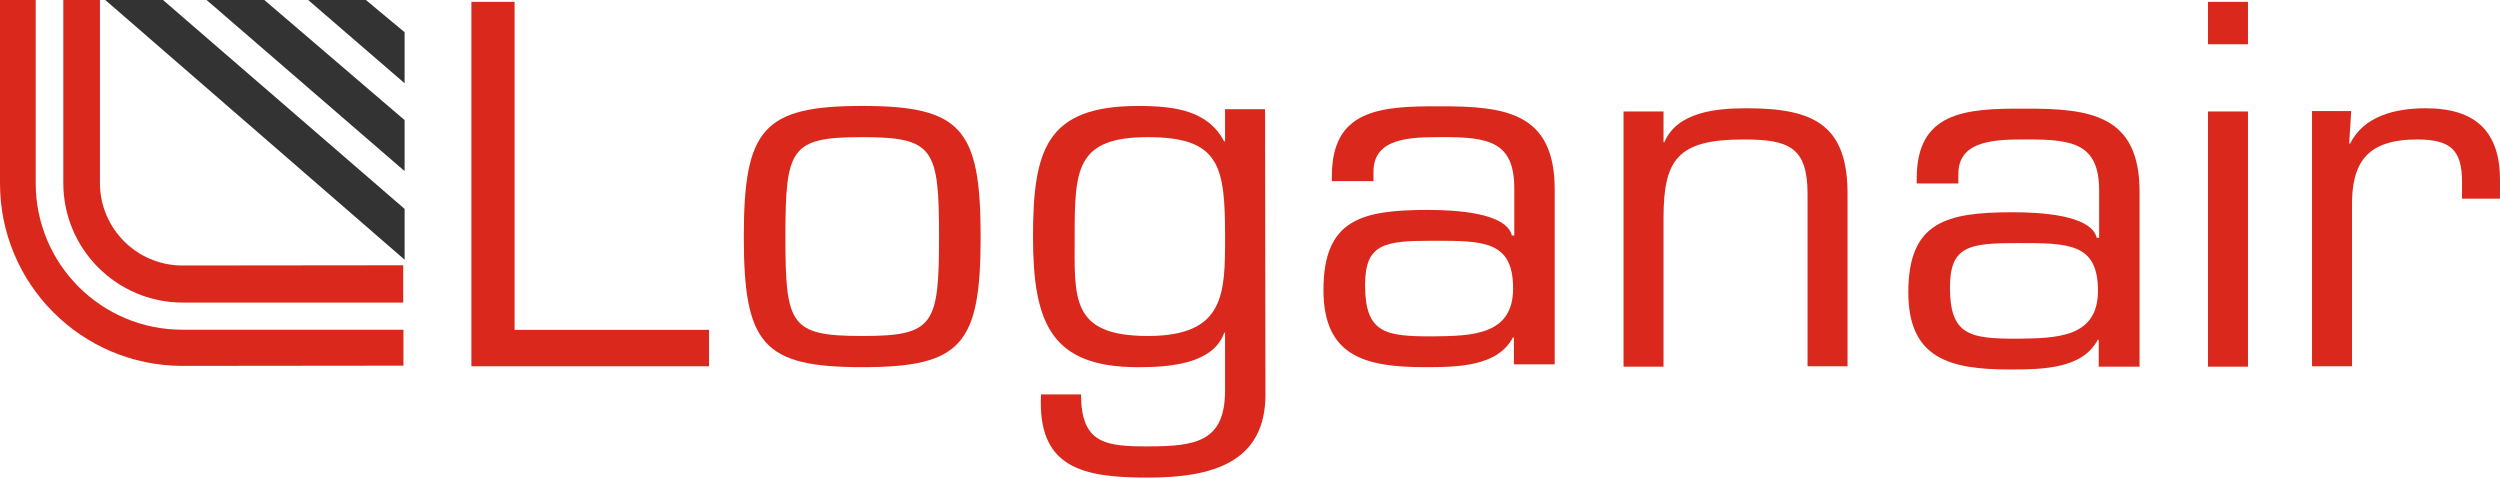 <?xml version="1.0" encoding="UTF-8"?><svg id="Layer_2" xmlns="http://www.w3.org/2000/svg" viewBox="0 0 1078.2 205.97"><defs><style>.cls-1{fill:#da291c;}.cls-1,.cls-2{stroke-width:0px;}.cls-2{fill:#333;}</style></defs><g id="Layer_1-2"><path class="cls-1" d="M174,157.7v-15.5h-95.4c-34.9,0-63.2-28.3-63.2-63.2V0H0v78.9c-.1,43.48,35.06,78.8,78.54,78.9.09,0,.17,0,.26,0l95.2-.1h0Z"/><path class="cls-1" d="M78.7,130.5c-28.43-.09-51.42-23.17-51.4-51.6h0V0h15.8v78.9c0,19.62,15.88,35.55,35.5,35.6h.1l95.2-.1v16.1h-95.2Z"/><polygon class="cls-2" points="45.4 0 70.3 0 174.5 90.1 174.5 112 45.4 0"/><polygon class="cls-2" points="89.1 0 114 0 174.5 51.8 174.5 73.8 89.1 0"/><polygon class="cls-2" points="132.9 0 157.8 0 174.5 13.9 174.5 35.9 132.9 0"/><path class="cls-1" d="M221.93,142.27h83.85v15.7h-102.48V.8h18.63v141.47Z"/><path class="cls-1" d="M371.86,45.69c42.79,0,51.07,9.83,51.07,56.42s-8.28,56.24-51.07,56.24-51.07-9.83-51.07-56.24,8.28-56.42,51.07-56.42ZM371.86,144.9c30.88,0,33.13-4.66,33.13-42.79s-2.24-42.96-33.13-42.96-33.13,4.66-33.13,42.96c0,38.13,2.07,42.79,33.13,42.79Z"/><path class="cls-1" d="M545.77,170.09c0,29.33-22.77,35.89-50.72,35.89s-47.79-3.97-46.07-35.89h17.25c0,21.22,10.52,22.43,28.81,22.43,20.7,0,33.13-2.07,33.3-23.64v-25.36h-.35c-4.83,13.46-23.46,14.84-37.09,14.84-37.27,0-45.38-18.46-45.38-56.24s5.87-56.42,45.38-56.42c16.05,0,30.19,2.07,37.09,15.36l.35-.17v-13.8h17.25l.17,123.01ZM528.35,102.11c0-30.54-2.24-42.96-33.3-42.96s-31.57,13.97-31.57,42.96c0,26.4-1.9,42.79,31.57,42.79,33.3,0,33.3-18.29,33.3-42.79Z"/><path class="cls-1" d="M652.91,157.15v-11.39l-.35-.35c-6.56,12.59-23.46,12.94-37.96,12.94-25.88,0-43.82-4.66-43.82-33.3,0-30.37,16.39-34.51,45.03-34.51,11.39,0,33.82,1.04,36.23,11.04h1.04v-20.36c0-20.19-11.21-22.08-30.71-22.08-13.63,0-30.19,0-30.02,15.18v3.8h-17.94v-2.24c0-28.29,20.36-30.19,46.07-30.02,28.99-.17,50.21,2.76,50.03,36.23v75.05h-17.6ZM652.57,124.37c0-20.7-12.94-20.53-34.85-20.53-20.7,0-28.99,1.21-28.99,19.15,0,20.88,8.97,22.08,28.99,22.08,17.25-.17,34.85-.52,34.85-20.7Z"/><path class="cls-1" d="M717.44,61.36h.35c5.52-13.11,22.43-14.67,35.54-14.67,29.68,0,43.82,7.59,43.48,38.13v73.15h-17.25v-74.36c0-20.19-8.11-23.46-27.6-23.46-28.29,0-34.51,8.45-34.51,33.82v64.18h-17.25V48.07h17.25v13.28h0Z"/><path class="cls-1" d="M905.15,158.15v-11.39l-.35-.35c-6.56,12.59-23.46,12.94-37.96,12.94-25.88,0-43.82-4.66-43.82-33.3,0-30.37,16.39-34.51,45.03-34.51,11.39,0,33.82,1.04,36.23,11.04h1.04v-20.36c0-20.19-11.21-22.08-30.71-22.08-13.63,0-30.19,0-30.02,15.18v3.8h-17.94v-2.24c0-28.29,20.36-30.19,46.07-30.02,28.99-.17,50.21,2.76,50.03,36.23v75.05h-17.6ZM904.81,125.37c0-20.7-12.94-20.53-34.85-20.53-20.7,0-28.99,1.21-28.99,19.15,0,20.88,8.97,22.08,28.99,22.08,17.25-.17,34.85-.52,34.85-20.7Z"/><path class="cls-1" d="M969.51,19.09h-17.25V.8h17.25v18.29ZM969.51,158.15h-17.25V48.07h17.25v110.07Z"/><path class="cls-1" d="M1014.02,48.07l-.86,13.63.35.35c5.87-12.08,19.67-15.36,32.61-15.36,22.08,0,32.09,10.52,32.09,31.06v7.94h-16.39v-7.25c0-13.63-4.83-18.29-19.32-18.29-21.57,0-28.47,9.83-28.12,29.33v68.49h-17.25V47.9h16.91v.17Z"/></g></svg>
